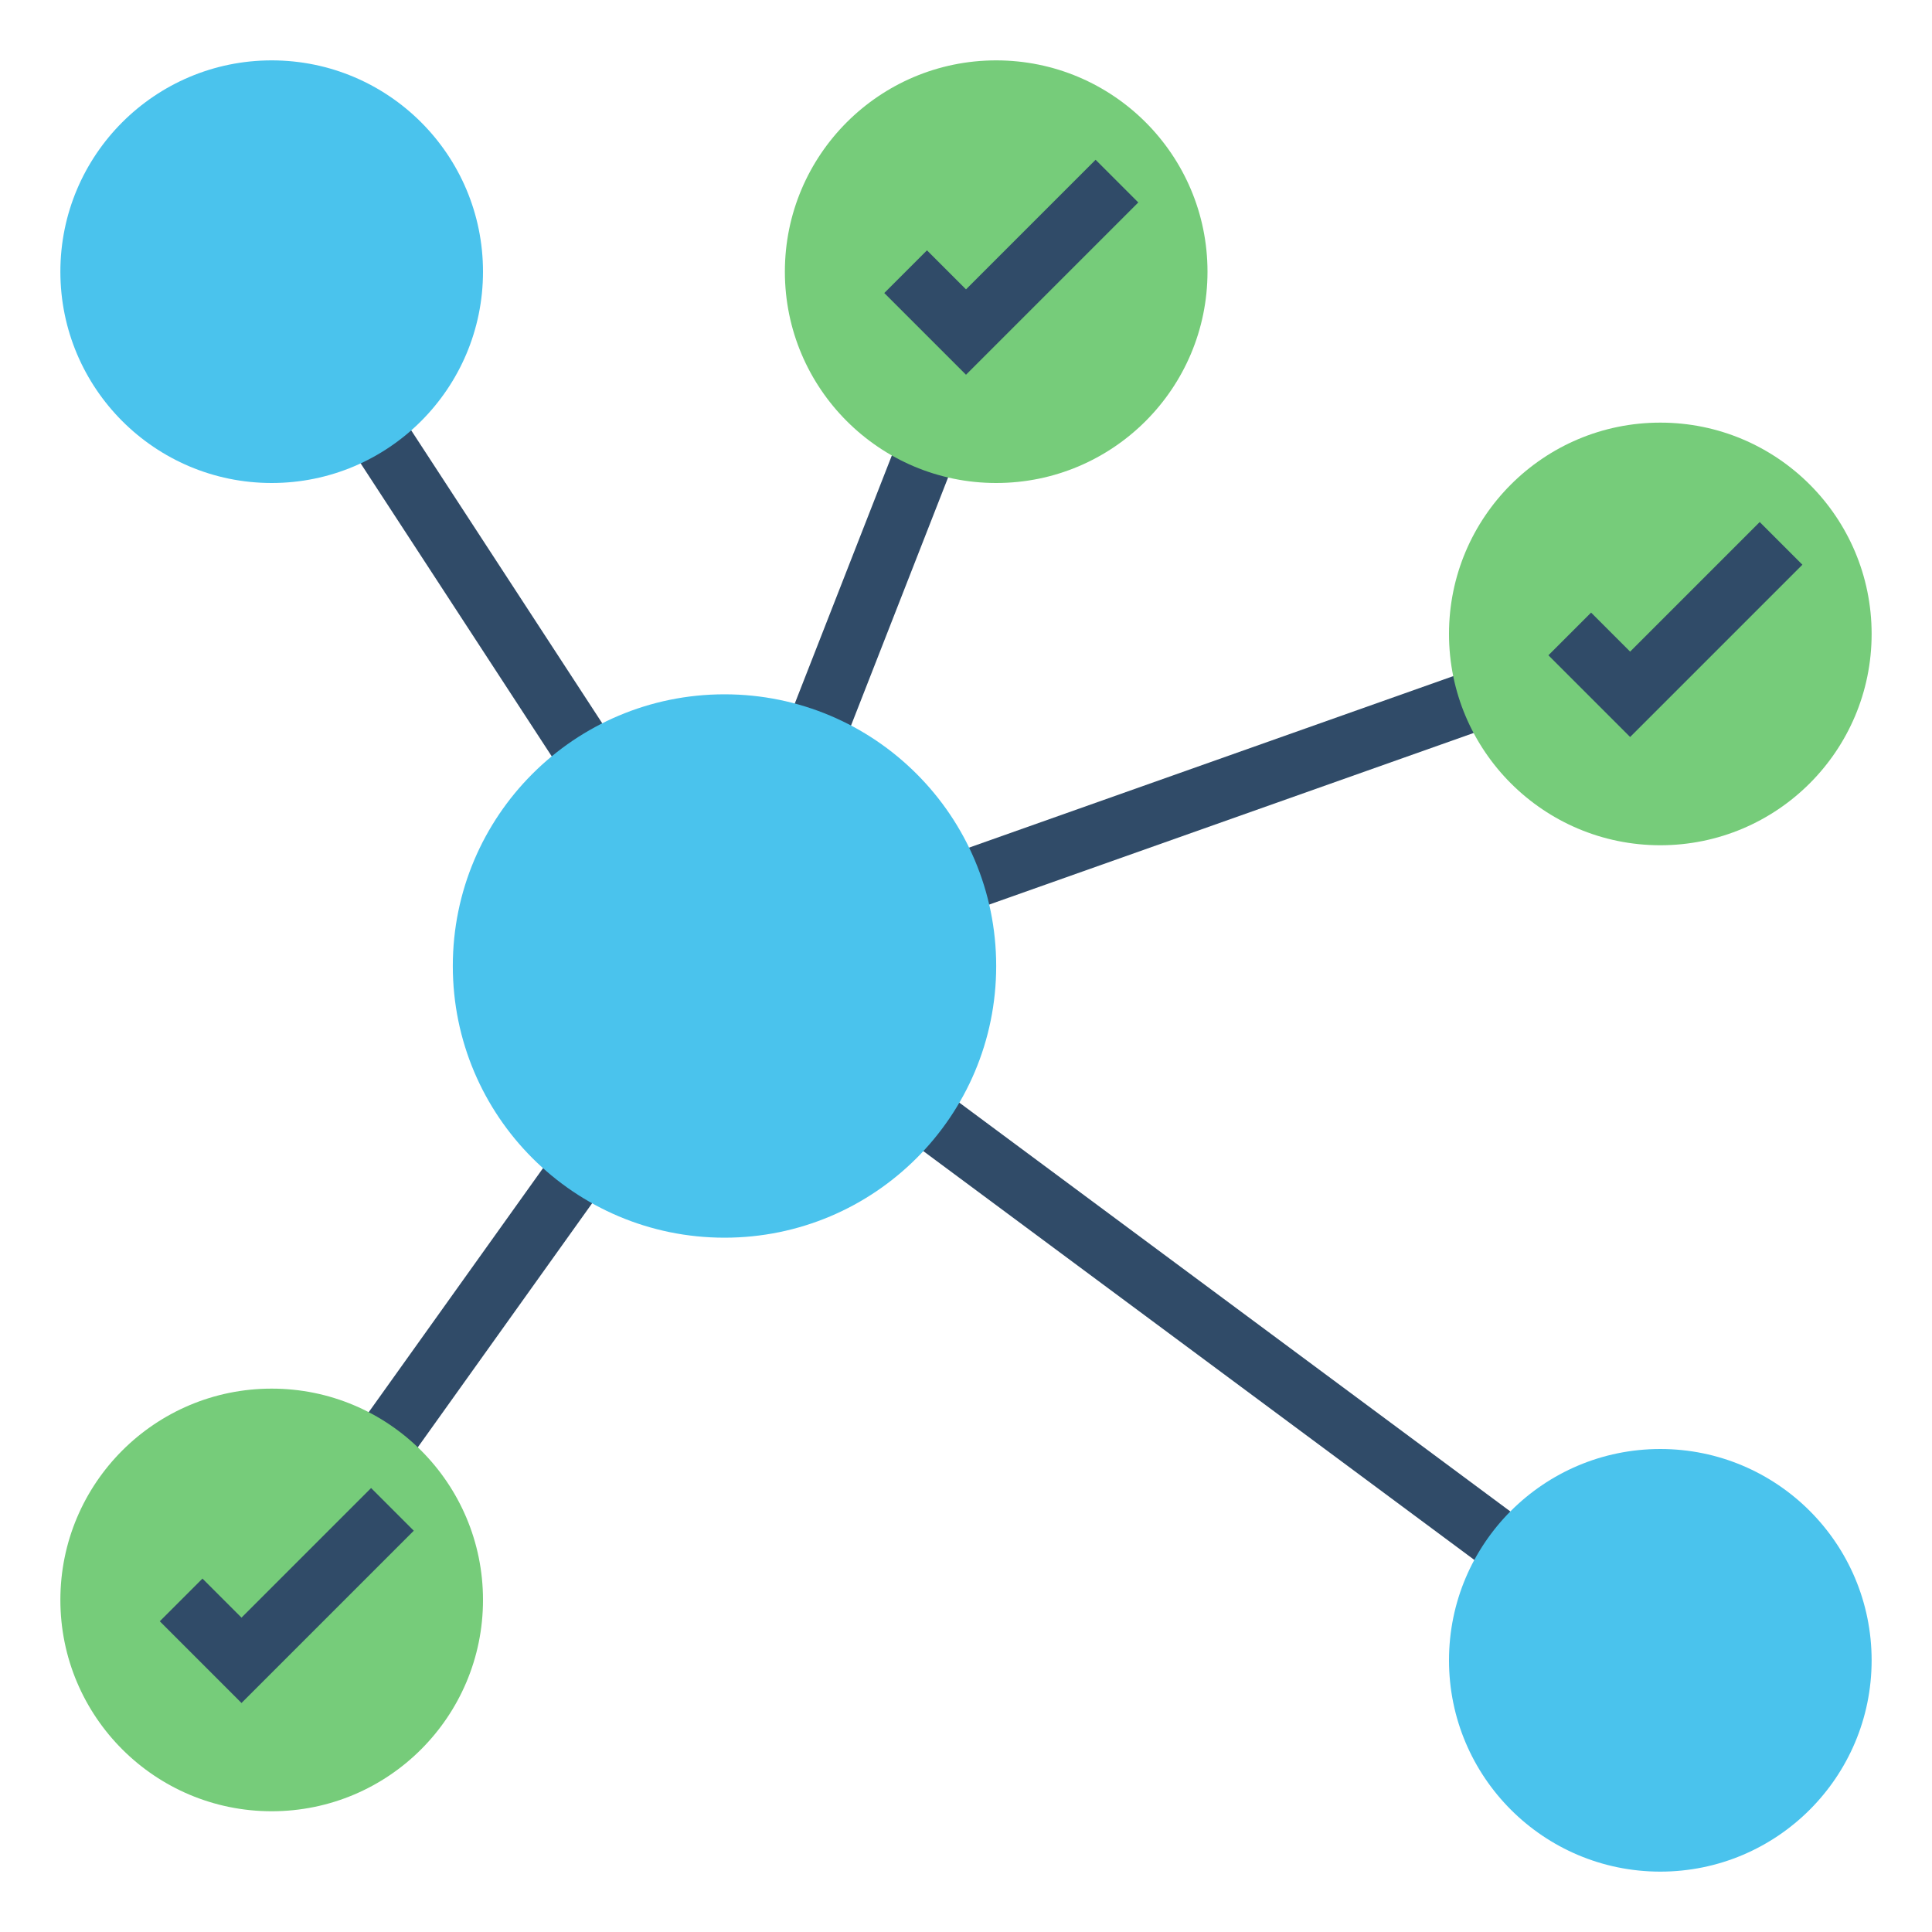 <svg id="Flat-Expanded" enable-background="new 0 0 64 64" height="512" viewBox="0 0 64 64" width="512" xmlns="http://www.w3.org/2000/svg"><g fill="#304b68"><path d="m24.224 34.173-16.062-24.627 1.676-1.092 13.938 21.373 8.292-21.191 1.864.728z"/><path d="m54.404 55.803-30.182-22.393-14.409 20.171-1.626-1.162 15.591-21.829 31.818 23.607z"/><path d="m23.053 25.5h32.894v2h-32.894z" transform="matrix(.943 -.334 .334 .943 -6.583 14.717)"/></g><circle cx="24" cy="32" fill="#4ac3ed" r="9"/><circle cx="9" cy="9" fill="#4ac3ed" r="7"/><circle cx="33" cy="9" fill="#76cc7a" r="7"/><path d="m32 12.414-2.707-2.707 1.414-1.414 1.293 1.293 4.293-4.293 1.414 1.414z" fill="#304b68"/><circle cx="55" cy="21" fill="#76cc7a" r="7"/><path d="m54 24.414-2.707-2.707 1.414-1.414 1.293 1.293 4.293-4.293 1.414 1.414z" fill="#304b68"/><circle cx="55" cy="55" fill="#4ac3ed" r="7"/><circle cx="9" cy="53" fill="#76cc7a" r="7"/><path d="m8 56.414-2.707-2.707 1.414-1.414 1.293 1.293 4.293-4.293 1.414 1.414z" fill="#304b68"/></svg>